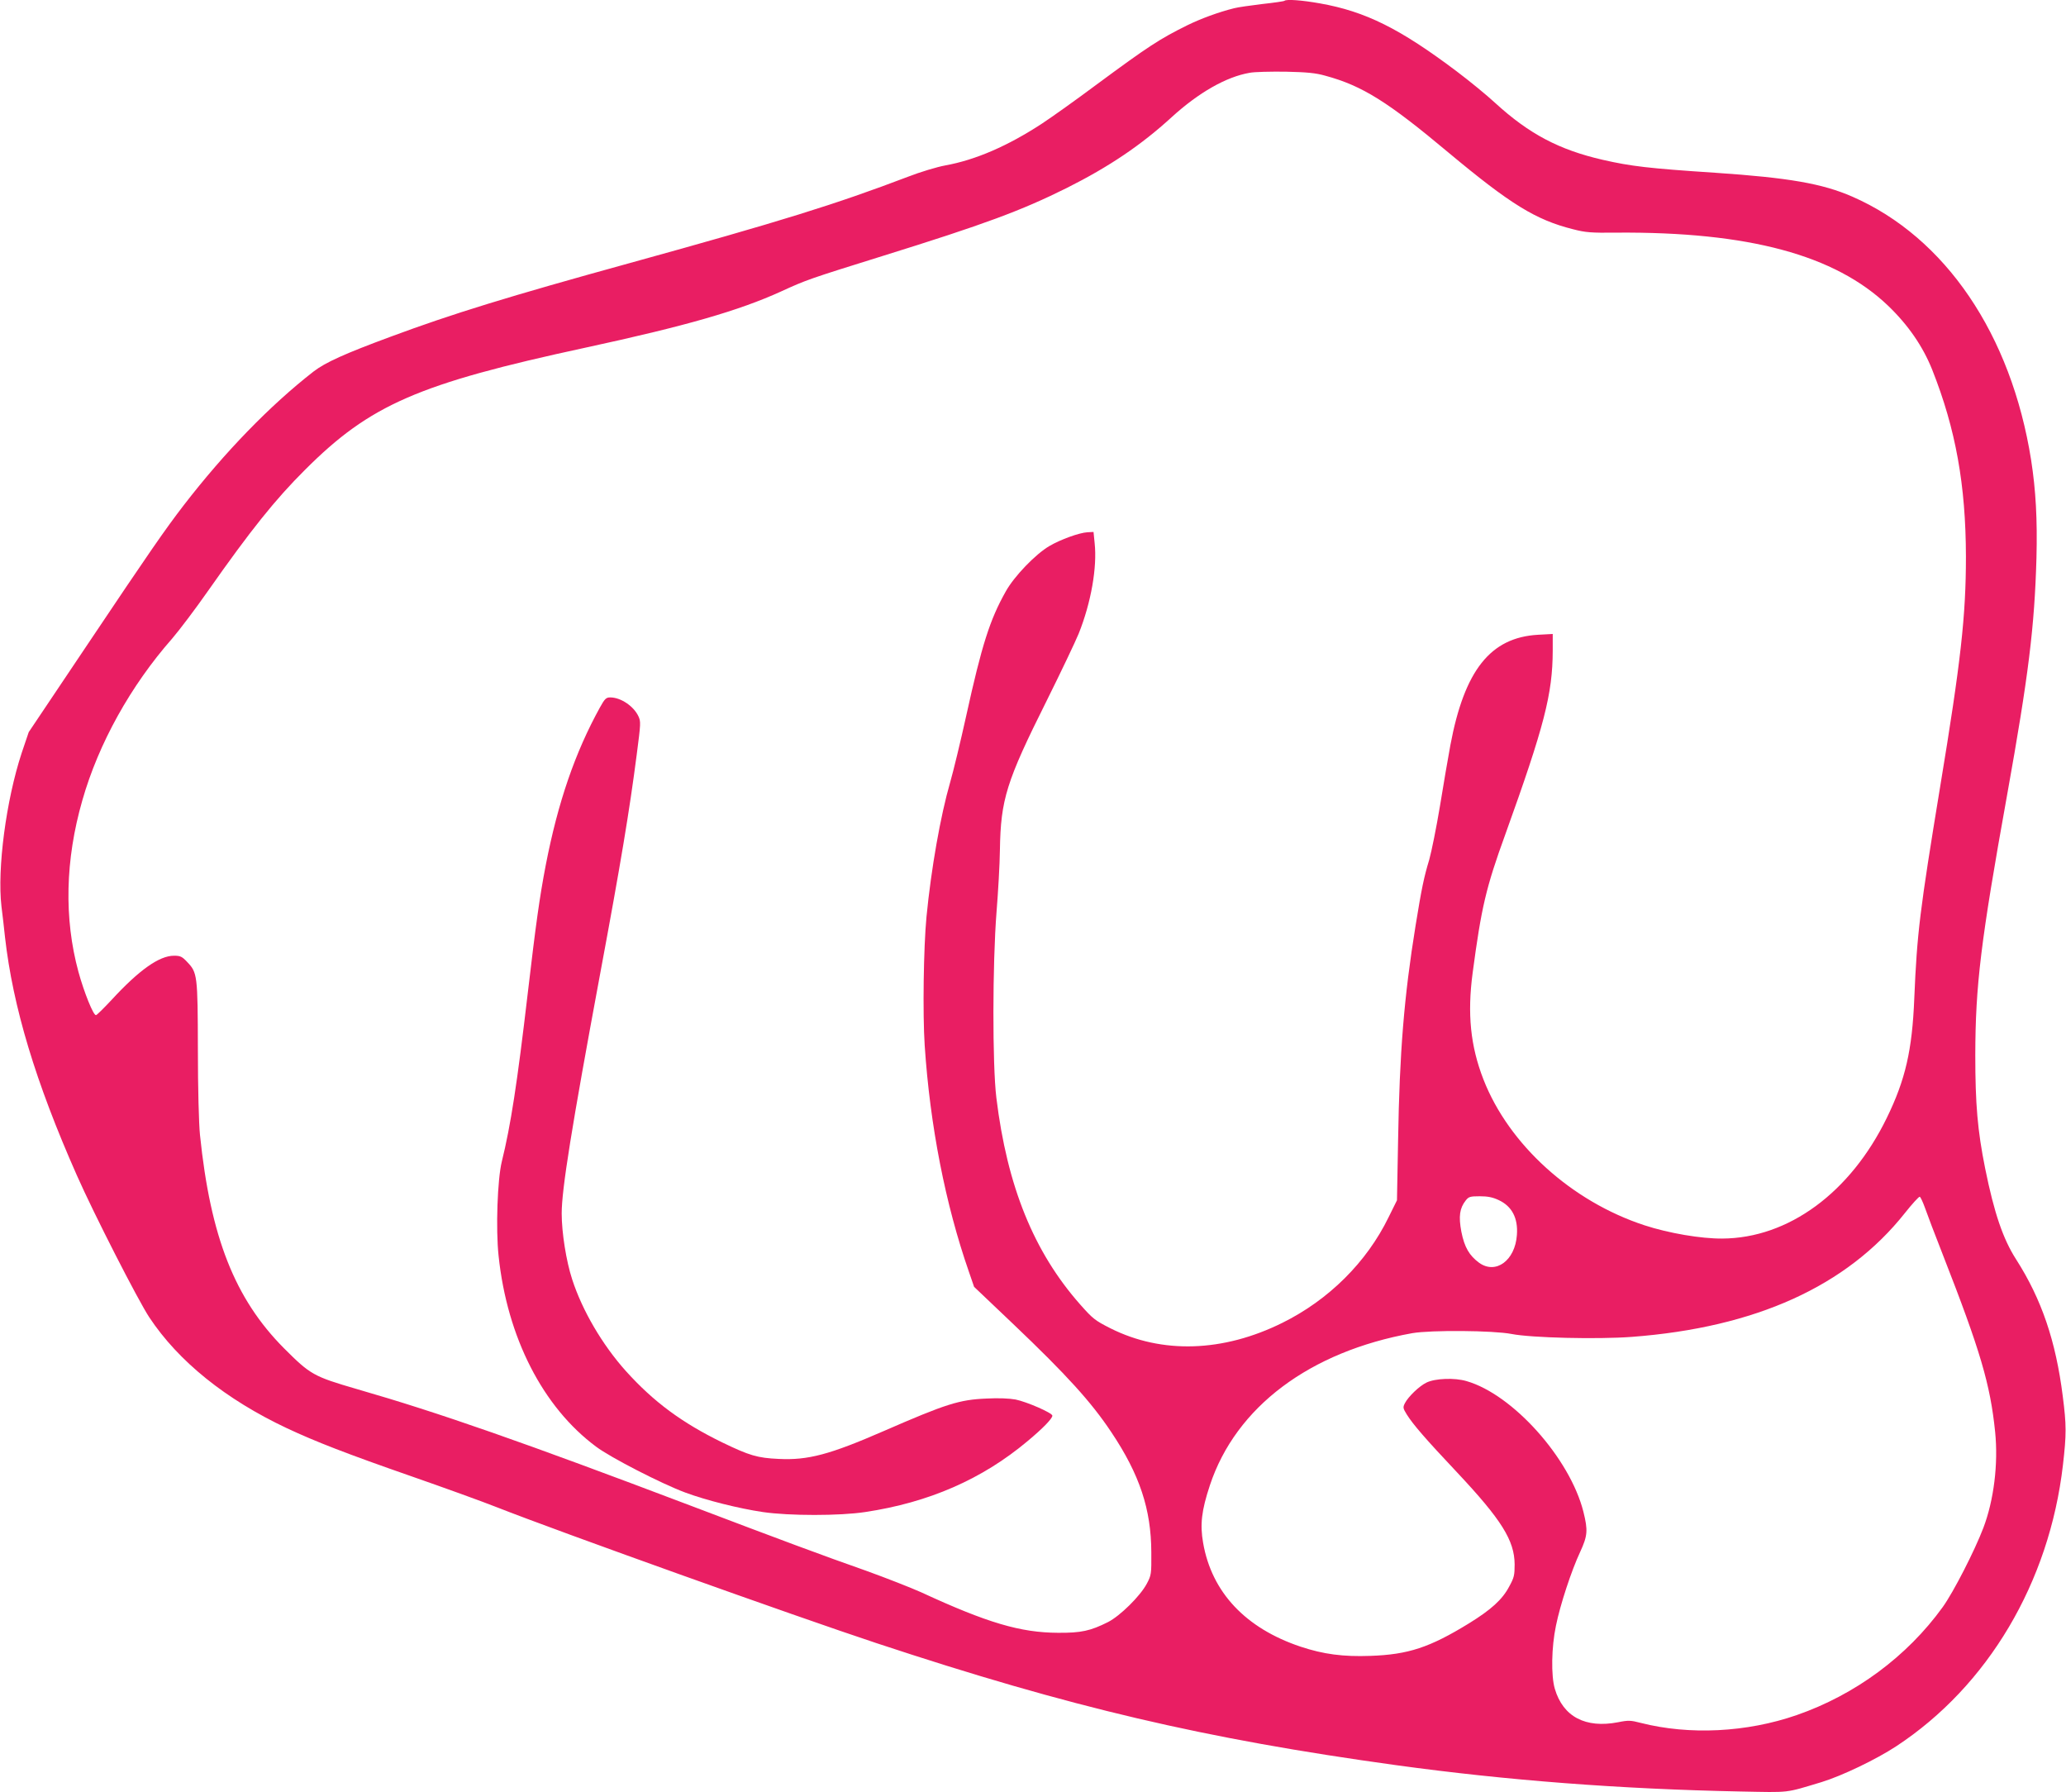 <?xml version="1.0" standalone="no"?>
<!DOCTYPE svg PUBLIC "-//W3C//DTD SVG 20010904//EN"
 "http://www.w3.org/TR/2001/REC-SVG-20010904/DTD/svg10.dtd">
<svg version="1.0" xmlns="http://www.w3.org/2000/svg"
 width="1280pt" height="1110pt" viewBox="0 0 1280 1110"
 preserveAspectRatio="xMidYMid meet">
<g transform="translate(0,1110) scale(0.1,-0.1)"
fill="#e91e63" stroke="none">
<path d="M7958 11095 c-3 -3 -65 -12 -138 -20 -74 -9 -152 -20 -174 -26 -97
-24 -207 -65 -289 -105 -172 -85 -244 -132 -562 -367 -126 -94 -279 -203 -340
-243 -211 -138 -411 -225 -600 -259 -49 -9 -153 -40 -230 -70 -447 -170 -787
-276 -1725 -535 -751 -207 -1098 -314 -1478 -455 -287 -106 -406 -160 -479
-216 -270 -210 -552 -501 -805 -829 -114 -148 -213 -291 -591 -855 l-369 -550
-44 -130 c-96 -292 -152 -716 -125 -949 7 -56 17 -141 22 -191 49 -432 189
-897 445 -1475 106 -240 379 -774 449 -880 181 -273 473 -508 853 -687 177
-83 370 -158 772 -298 201 -70 439 -156 530 -192 381 -150 1851 -676 2350
-841 1206 -399 2032 -592 3220 -756 684 -94 1385 -148 2132 -163 315 -6 273
-11 503 58 127 39 338 140 463 222 568 373 949 1015 1033 1742 22 191 22 247
-1 426 -43 342 -131 601 -289 848 -81 126 -136 287 -192 564 -47 234 -61 397
-61 702 1 431 33 700 197 1610 133 742 170 1041 182 1470 6 237 -4 418 -33
605 -123 778 -531 1380 -1108 1632 -186 81 -392 117 -851 148 -410 27 -520 40
-695 80 -270 62 -456 160 -665 351 -55 51 -163 139 -240 197 -352 265 -565
371 -847 421 -112 20 -209 27 -220 16z m253 -464 c229 -62 387 -161 763 -476
385 -321 541 -417 772 -475 77 -20 112 -23 269 -21 818 6 1354 -138 1683 -453
124 -119 215 -251 273 -396 146 -368 208 -715 209 -1157 0 -367 -31 -648 -160
-1428 -126 -767 -143 -905 -160 -1310 -13 -321 -55 -503 -170 -739 -226 -464
-610 -746 -1020 -748 -131 -1 -331 33 -481 82 -452 148 -840 499 -998 903 -81
208 -101 407 -67 662 54 404 82 526 202 856 242 672 293 870 294 1138 l0 104
-92 -5 c-294 -17 -455 -220 -542 -683 -14 -77 -44 -248 -65 -380 -22 -132 -52
-280 -66 -330 -33 -109 -47 -176 -85 -410 -71 -439 -99 -782 -108 -1325 l-7
-375 -52 -105 c-136 -279 -371 -512 -658 -654 -367 -182 -746 -194 -1065 -34
-97 49 -110 60 -188 148 -287 325 -452 731 -519 1280 -25 205 -24 831 1 1150
10 124 20 297 21 385 5 313 39 423 290 925 89 179 178 366 198 415 77 192 115
411 99 560 l-7 70 -38 -2 c-51 -3 -167 -45 -235 -85 -86 -50 -219 -188 -271
-282 -98 -174 -148 -330 -245 -771 -35 -159 -80 -344 -99 -410 -60 -207 -118
-536 -147 -835 -18 -188 -24 -599 -11 -796 33 -497 128 -983 274 -1402 l32
-93 242 -230 c334 -318 484 -484 608 -670 176 -263 247 -478 248 -744 1 -136
0 -142 -28 -195 -41 -77 -166 -200 -241 -238 -108 -54 -165 -67 -309 -66 -232
1 -437 61 -848 251 -65 29 -218 89 -340 133 -276 97 -528 191 -1092 405 -1029
390 -1548 572 -2065 721 -268 78 -287 89 -451 253 -304 306 -455 688 -520
1321 -7 67 -13 287 -13 530 -1 462 -3 475 -67 542 -31 33 -42 38 -81 38 -91 0
-216 -88 -388 -275 -46 -49 -88 -91 -95 -93 -16 -4 -74 141 -109 268 -90 331
-82 693 24 1062 101 354 300 711 557 1003 43 50 143 182 222 295 264 376 417
567 601 750 404 404 702 533 1735 756 625 135 954 230 1215 349 157 72 175 78
627 219 633 197 860 281 1143 422 261 131 460 265 650 439 167 152 337 249
482 274 29 6 130 8 223 7 134 -3 186 -8 246 -25z m1075 -6965 c81 -38 120
-111 112 -216 -11 -158 -131 -246 -234 -172 -61 45 -91 96 -110 192 -18 95
-11 146 27 194 18 23 27 26 87 26 49 0 80 -6 118 -24z m2640 -47 c12 -35 62
-167 112 -294 232 -593 293 -801 323 -1095 20 -198 -8 -423 -73 -594 -54 -142
-185 -398 -252 -491 -221 -306 -542 -543 -905 -669 -309 -107 -664 -125 -966
-48 -62 16 -76 17 -140 4 -202 -39 -341 34 -392 207 -24 81 -21 258 7 391 26
129 96 342 150 457 46 100 49 133 20 249 -84 332 -438 727 -724 809 -74 22
-195 17 -248 -9 -44 -21 -113 -87 -134 -128 -13 -26 -12 -31 12 -70 39 -62
114 -149 311 -358 276 -294 356 -422 357 -570 0 -67 -3 -82 -34 -138 -42 -80
-112 -143 -248 -227 -244 -150 -377 -194 -613 -202 -168 -6 -289 10 -431 57
-341 114 -551 337 -604 643 -20 114 -10 200 42 357 161 485 618 828 1254 942
117 20 501 17 615 -5 121 -24 532 -34 745 -18 768 58 1332 314 1691 766 46 58
88 104 93 102 5 -2 19 -32 32 -68z"/>
<path d="M3717 6718 c-154 -279 -260 -586 -336 -978 -38 -198 -61 -363 -111
-790 -66 -564 -106 -822 -161 -1045 -27 -110 -38 -416 -20 -584 53 -505 274
-937 604 -1182 89 -67 404 -229 552 -284 129 -48 332 -99 481 -121 163 -24
478 -24 634 0 395 59 726 204 1006 439 95 79 154 140 154 158 0 17 -159 86
-228 100 -39 7 -106 10 -180 6 -169 -7 -250 -33 -636 -201 -335 -146 -470
-182 -651 -173 -133 6 -182 21 -350 102 -250 122 -425 251 -598 443 -145 162
-269 373 -332 567 -37 113 -65 290 -65 408 0 150 61 531 239 1489 127 681 181
1007 226 1355 25 193 26 203 10 237 -30 63 -110 116 -174 116 -26 0 -34 -8
-64 -62z"/>
</g>
</svg>
